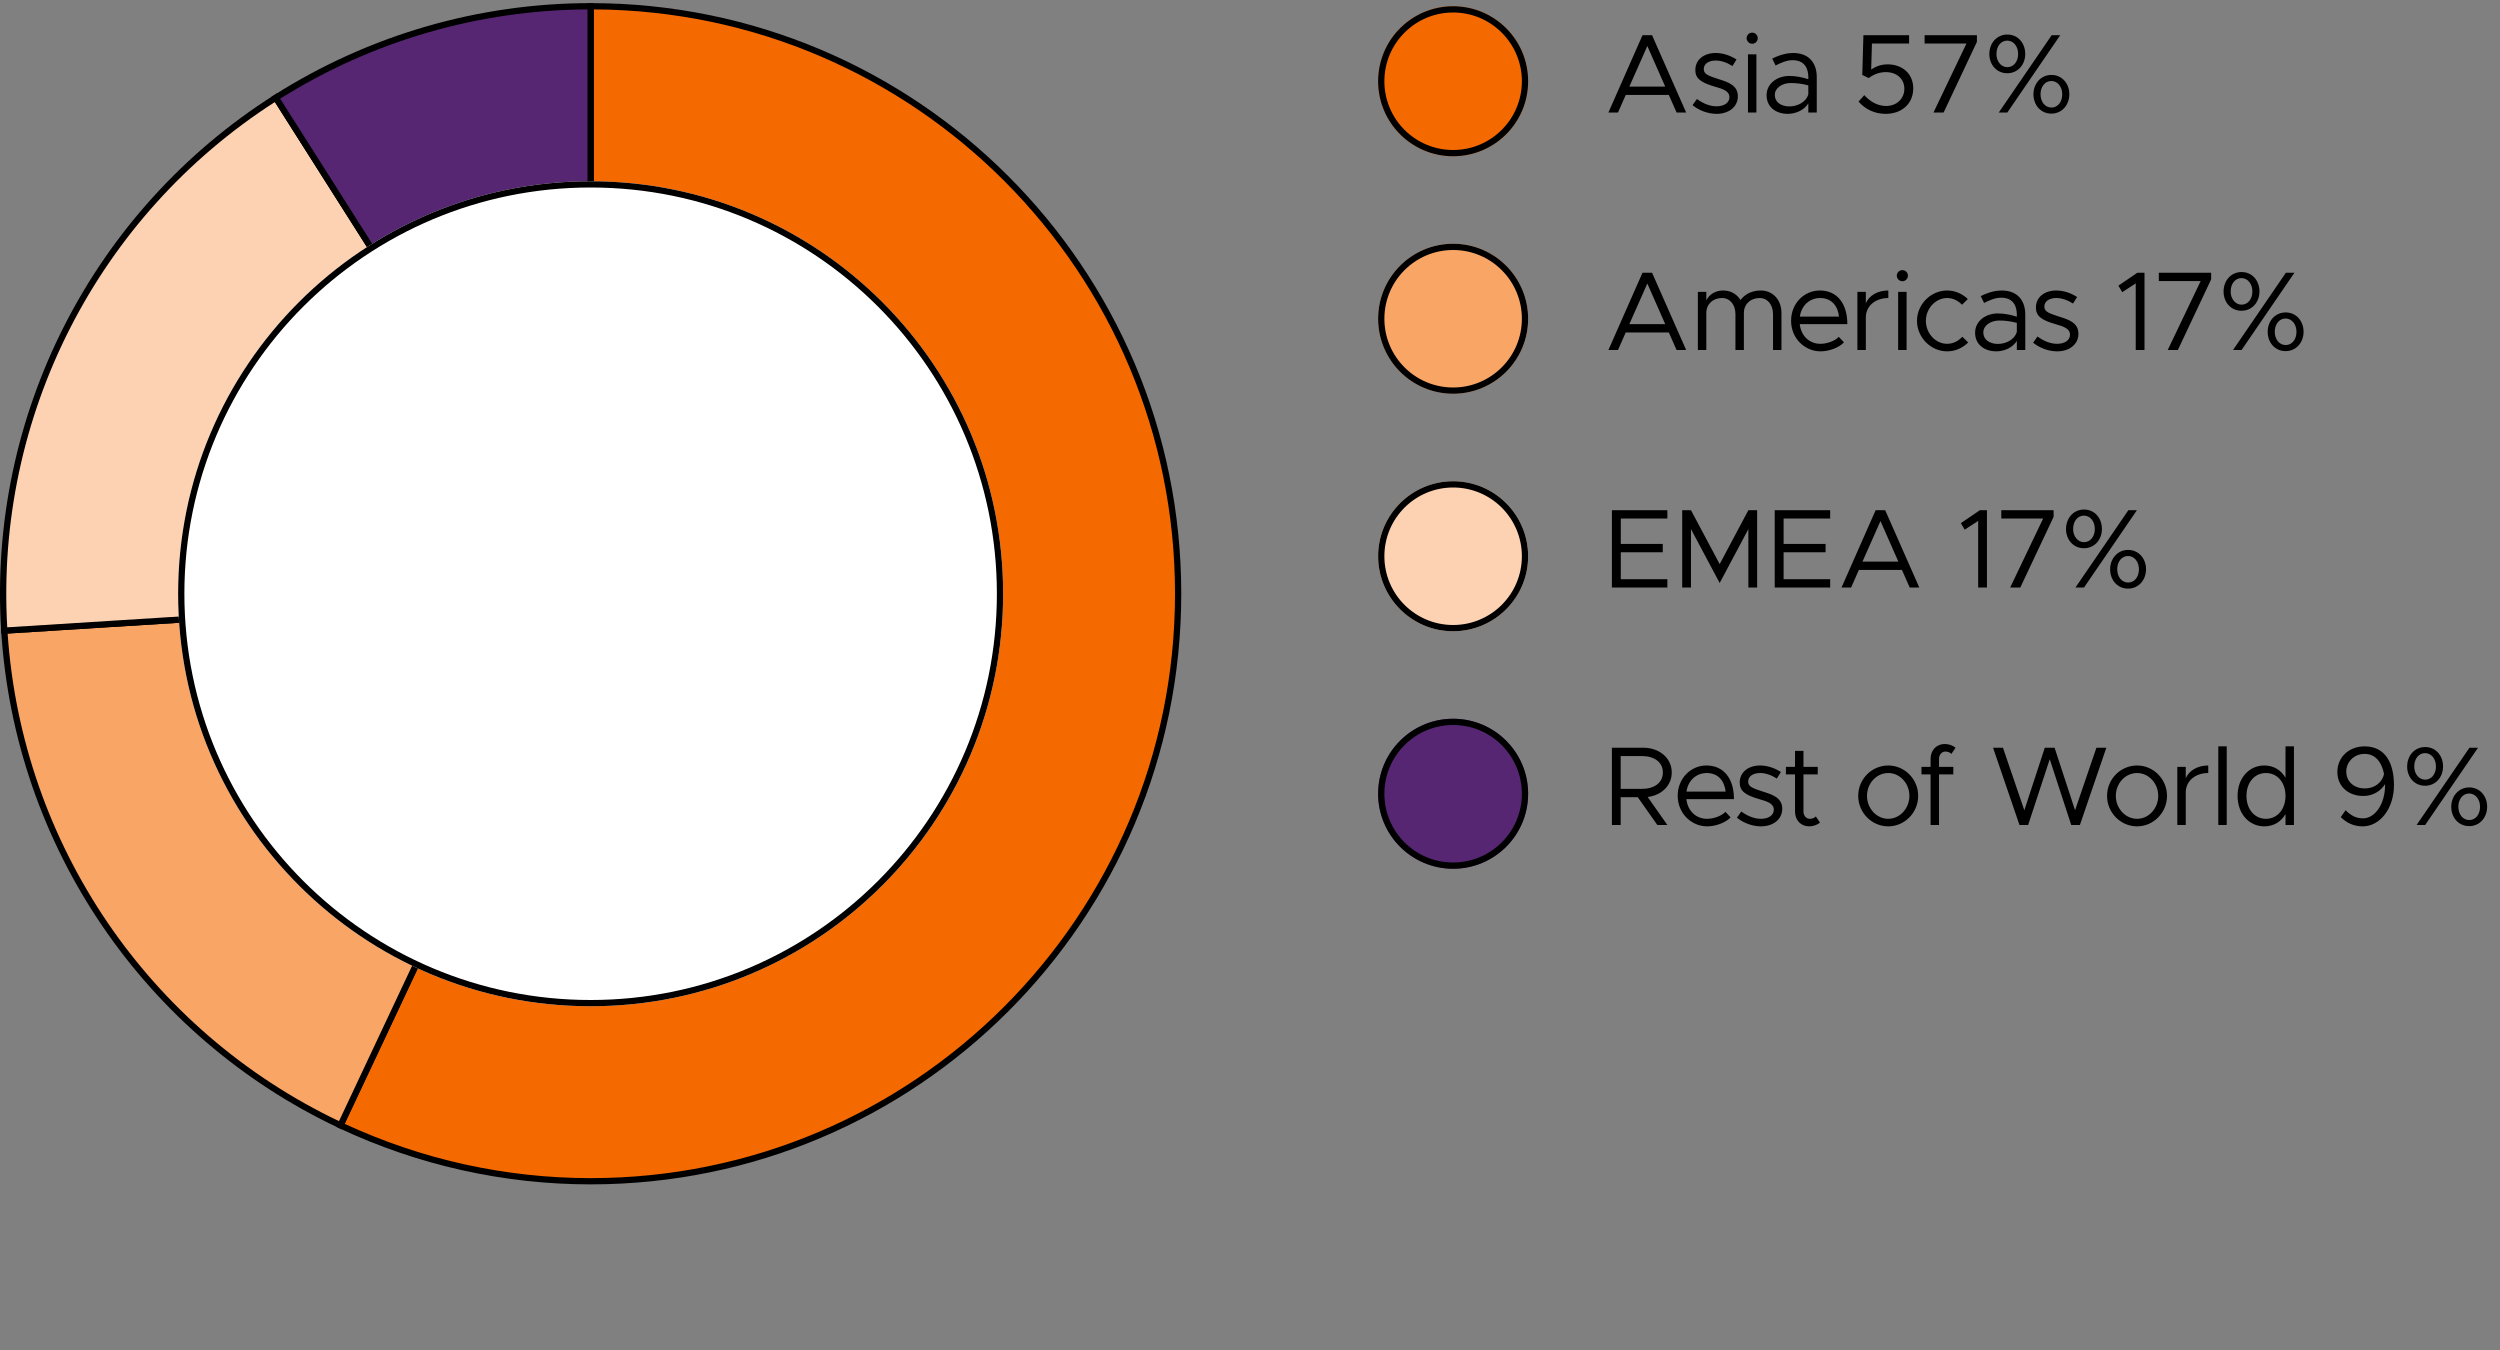 <svg width="400" height="216" viewBox="0 0 400 216" fill="none" xmlns="http://www.w3.org/2000/svg">
<rect x="0" y="0" width="400" height="216" fill="#808080" stroke="none"/>
<path d="M268.254 18L267.012 15.192H260.118L258.876 18H257.346L262.8 5.634H264.33L269.784 18H268.254ZM260.694 13.86H266.436L263.574 7.362L260.694 13.86ZM274.655 18.216C273.359 18.216 271.919 17.73 270.803 16.83L271.505 15.84C272.567 16.614 273.629 17.01 274.655 17.01C275.879 17.01 276.707 16.434 276.707 15.552C276.707 14.544 275.627 14.22 274.367 13.86C272.117 13.212 271.253 12.546 271.253 11.214C271.253 9.522 272.657 8.478 274.511 8.478C275.663 8.478 276.851 8.874 277.841 9.522L277.193 10.566C276.257 9.972 275.339 9.684 274.511 9.684C273.467 9.684 272.603 10.152 272.603 11.052C272.603 11.862 273.287 12.114 275.015 12.672C276.509 13.14 278.057 13.644 278.057 15.408C278.057 17.118 276.581 18.216 274.655 18.216ZM280.358 7.002C279.854 7.002 279.458 6.588 279.458 6.102C279.458 5.634 279.854 5.22 280.358 5.22C280.844 5.22 281.24 5.634 281.24 6.102C281.24 6.588 280.844 7.002 280.358 7.002ZM279.674 18V8.694H281.024V18H279.674ZM286.901 8.478C289.439 8.478 290.681 10.08 290.681 12.33V18H289.331V16.542C288.665 17.64 287.279 18.216 286.055 18.216C284.093 18.216 282.653 17.082 282.653 15.246C282.653 13.392 284.309 12.15 286.307 12.15C287.315 12.15 288.377 12.366 289.331 12.672V12.33C289.331 11.07 288.827 9.63 286.811 9.63C285.875 9.63 284.939 10.044 284.093 10.476L283.553 9.378C284.885 8.712 286.001 8.478 286.901 8.478ZM286.289 17.028C287.513 17.028 288.971 16.398 289.331 15.084V13.662C288.485 13.428 287.531 13.284 286.523 13.284C285.137 13.284 283.967 14.076 283.967 15.192C283.967 16.344 284.975 17.028 286.289 17.028ZM301.727 18.216C299.819 18.216 298.379 17.406 297.371 16.254L298.289 15.228C299.243 16.272 300.413 16.956 301.781 16.956C303.491 16.956 304.697 15.768 304.697 14.202C304.697 12.618 303.473 11.538 301.745 11.538C300.683 11.538 299.765 11.916 298.991 12.492L297.965 11.988L298.145 5.634H305.453V6.966H299.513L299.387 11.124C300.053 10.674 300.899 10.296 302.033 10.296C304.265 10.296 306.119 11.7 306.119 14.148C306.119 16.596 304.265 18.216 301.727 18.216ZM309.359 18L314.633 6.966H307.937V5.634H316.307V6.696L310.979 18H309.359ZM321.157 11.718C319.447 11.718 318.295 10.332 318.295 8.658C318.295 6.876 319.501 5.526 321.175 5.526C322.885 5.526 324.037 6.912 324.037 8.622C324.037 10.368 322.849 11.718 321.157 11.718ZM319.807 18L328.267 5.634H329.635L321.175 18H319.807ZM321.175 10.746C322.183 10.746 322.903 9.846 322.903 8.64C322.903 7.416 322.165 6.498 321.157 6.498C320.149 6.498 319.429 7.398 319.429 8.64C319.429 9.828 320.185 10.746 321.175 10.746ZM328.213 18.18C326.557 18.18 325.351 16.848 325.351 15.084C325.351 13.392 326.521 11.988 328.231 11.988C329.941 11.988 331.093 13.392 331.093 15.066C331.093 16.83 329.887 18.18 328.213 18.18ZM328.231 17.208C329.257 17.208 329.959 16.308 329.959 15.084C329.959 13.878 329.221 12.96 328.213 12.96C327.187 12.96 326.485 13.896 326.485 15.066C326.485 16.29 327.205 17.208 328.231 17.208Z" fill="black"/>
<path d="M268.254 56L267.012 53.192H260.118L258.876 56H257.346L262.8 43.634H264.33L269.784 56H268.254ZM260.694 51.86H266.436L263.574 45.362L260.694 51.86ZM281.721 46.478C283.665 46.478 285.033 47.972 285.033 50.078V56H283.683V50.258C283.683 48.746 282.801 47.684 281.541 47.684C280.065 47.684 279.021 48.674 279.021 50.078V56H277.671V50.258C277.671 48.746 276.789 47.684 275.529 47.684C274.053 47.684 273.009 48.674 273.009 50.078V56H271.659V46.694H273.009V48.062C273.477 47.09 274.485 46.478 275.709 46.478C276.915 46.478 277.905 47.054 278.481 48.008C279.183 47.054 280.335 46.478 281.721 46.478ZM291.272 55.01C292.37 55.01 293.63 54.524 294.206 53.894L295.034 54.776C294.224 55.658 292.586 56.216 291.29 56.216C288.806 56.216 286.574 54.182 286.574 51.32C286.574 48.548 288.662 46.478 291.164 46.478C293.972 46.478 295.574 48.602 295.574 51.86H287.96C288.158 53.678 289.436 55.01 291.272 55.01ZM291.218 47.684C289.562 47.684 288.23 48.854 287.978 50.654H294.242C294.062 48.98 293.072 47.684 291.218 47.684ZM298.532 48.512C299.09 47.27 300.422 46.478 302.132 46.478V47.684C300.026 47.684 298.532 48.98 298.532 50.798V56H297.182V46.694H298.532V48.512ZM304.388 45.002C303.884 45.002 303.488 44.588 303.488 44.102C303.488 43.634 303.884 43.22 304.388 43.22C304.874 43.22 305.27 43.634 305.27 44.102C305.27 44.588 304.874 45.002 304.388 45.002ZM303.704 56V46.694H305.054V56H303.704ZM311.542 56.216C308.932 56.216 306.718 53.984 306.718 51.338C306.718 48.692 308.932 46.478 311.542 46.478C312.802 46.478 313.972 47 314.854 47.846L313.918 48.764C313.306 48.098 312.46 47.684 311.542 47.684C309.688 47.684 308.14 49.358 308.14 51.338C308.14 53.336 309.688 55.01 311.542 55.01C312.478 55.01 313.342 54.578 313.972 53.876L314.908 54.794C314.026 55.676 312.838 56.216 311.542 56.216ZM320.264 46.478C322.802 46.478 324.044 48.08 324.044 50.33V56H322.694V54.542C322.028 55.64 320.642 56.216 319.418 56.216C317.456 56.216 316.016 55.082 316.016 53.246C316.016 51.392 317.672 50.15 319.67 50.15C320.678 50.15 321.74 50.366 322.694 50.672V50.33C322.694 49.07 322.19 47.63 320.174 47.63C319.238 47.63 318.302 48.044 317.456 48.476L316.916 47.378C318.248 46.712 319.364 46.478 320.264 46.478ZM319.652 55.028C320.876 55.028 322.334 54.398 322.694 53.084V51.662C321.848 51.428 320.894 51.284 319.886 51.284C318.5 51.284 317.33 52.076 317.33 53.192C317.33 54.344 318.338 55.028 319.652 55.028ZM329.147 56.216C327.851 56.216 326.411 55.73 325.295 54.83L325.997 53.84C327.059 54.614 328.121 55.01 329.147 55.01C330.371 55.01 331.199 54.434 331.199 53.552C331.199 52.544 330.119 52.22 328.859 51.86C326.609 51.212 325.745 50.546 325.745 49.214C325.745 47.522 327.149 46.478 329.003 46.478C330.155 46.478 331.343 46.874 332.333 47.522L331.685 48.566C330.749 47.972 329.831 47.684 329.003 47.684C327.959 47.684 327.095 48.152 327.095 49.052C327.095 49.862 327.779 50.114 329.507 50.672C331.001 51.14 332.549 51.644 332.549 53.408C332.549 55.118 331.073 56.216 329.147 56.216ZM341.716 56V45.344L339.556 46.748L338.944 45.704L341.986 43.634H343.12V56H341.716ZM346.835 56L352.109 44.966H345.413V43.634H353.783V44.696L348.455 56H346.835ZM358.634 49.718C356.924 49.718 355.772 48.332 355.772 46.658C355.772 44.876 356.978 43.526 358.652 43.526C360.362 43.526 361.514 44.912 361.514 46.622C361.514 48.368 360.326 49.718 358.634 49.718ZM357.284 56L365.744 43.634H367.112L358.652 56H357.284ZM358.652 48.746C359.66 48.746 360.38 47.846 360.38 46.64C360.38 45.416 359.642 44.498 358.634 44.498C357.626 44.498 356.906 45.398 356.906 46.64C356.906 47.828 357.662 48.746 358.652 48.746ZM365.69 56.18C364.034 56.18 362.828 54.848 362.828 53.084C362.828 51.392 363.998 49.988 365.708 49.988C367.418 49.988 368.57 51.392 368.57 53.066C368.57 54.83 367.364 56.18 365.69 56.18ZM365.708 55.208C366.734 55.208 367.436 54.308 367.436 53.084C367.436 51.878 366.698 50.96 365.69 50.96C364.664 50.96 363.962 51.896 363.962 53.066C363.962 54.29 364.682 55.208 365.708 55.208Z" fill="black"/>
<path d="M266.778 82.966H259.326V87.034H266.04V88.366H259.326V92.668H266.778V94H257.904V81.634H266.778V82.966ZM269.154 94V81.634H270.558L275.148 90.256L279.738 81.634H281.142V94H279.738V84.658L275.148 93.28L270.558 84.658V94H269.154ZM292.829 82.966H285.377V87.034H292.091V88.366H285.377V92.668H292.829V94H283.955V81.634H292.829V82.966ZM305.555 94L304.313 91.192H297.419L296.177 94H294.647L300.101 81.634H301.631L307.085 94H305.555ZM297.995 89.86H303.737L300.875 83.362L297.995 89.86ZM316.509 94V83.344L314.349 84.748L313.737 83.704L316.779 81.634H317.913V94H316.509ZM321.628 94L326.902 82.966H320.206V81.634H328.576V82.696L323.248 94H321.628ZM333.427 87.718C331.717 87.718 330.565 86.332 330.565 84.658C330.565 82.876 331.771 81.526 333.445 81.526C335.155 81.526 336.307 82.912 336.307 84.622C336.307 86.368 335.119 87.718 333.427 87.718ZM332.077 94L340.537 81.634H341.905L333.445 94H332.077ZM333.445 86.746C334.453 86.746 335.173 85.846 335.173 84.64C335.173 83.416 334.435 82.498 333.427 82.498C332.419 82.498 331.699 83.398 331.699 84.64C331.699 85.828 332.455 86.746 333.445 86.746ZM340.483 94.18C338.827 94.18 337.621 92.848 337.621 91.084C337.621 89.392 338.791 87.988 340.501 87.988C342.211 87.988 343.363 89.392 343.363 91.066C343.363 92.83 342.157 94.18 340.483 94.18ZM340.501 93.208C341.527 93.208 342.229 92.308 342.229 91.084C342.229 89.878 341.491 88.96 340.483 88.96C339.457 88.96 338.755 89.896 338.755 91.066C338.755 92.29 339.475 93.208 340.501 93.208Z" fill="black"/>
<path d="M267.48 123.594C267.48 125.7 265.842 127.248 263.628 127.518L266.778 132H265.176L262.044 127.554H259.308V132H257.904V119.634H262.926C265.482 119.634 267.48 121.272 267.48 123.594ZM259.308 120.966V126.222H262.674C264.69 126.222 266.058 125.25 266.058 123.594C266.058 121.938 264.69 120.966 262.674 120.966H259.308ZM273.131 131.01C274.229 131.01 275.489 130.524 276.065 129.894L276.893 130.776C276.083 131.658 274.445 132.216 273.149 132.216C270.665 132.216 268.433 130.182 268.433 127.32C268.433 124.548 270.521 122.478 273.023 122.478C275.831 122.478 277.433 124.602 277.433 127.86H269.819C270.017 129.678 271.295 131.01 273.131 131.01ZM273.077 123.684C271.421 123.684 270.089 124.854 269.837 126.654H276.101C275.921 124.98 274.931 123.684 273.077 123.684ZM281.757 132.216C280.461 132.216 279.021 131.73 277.905 130.83L278.607 129.84C279.669 130.614 280.731 131.01 281.757 131.01C282.981 131.01 283.809 130.434 283.809 129.552C283.809 128.544 282.729 128.22 281.469 127.86C279.219 127.212 278.355 126.546 278.355 125.214C278.355 123.522 279.759 122.478 281.613 122.478C282.765 122.478 283.953 122.874 284.943 123.522L284.295 124.566C283.359 123.972 282.441 123.684 281.613 123.684C280.569 123.684 279.705 124.152 279.705 125.052C279.705 125.862 280.389 126.114 282.117 126.672C283.611 127.14 285.159 127.644 285.159 129.408C285.159 131.118 283.683 132.216 281.757 132.216ZM290.533 130.632L291.199 131.622C290.713 132 290.101 132.216 289.471 132.216C288.139 132.216 287.203 131.226 287.203 129.84V123.9H285.745V122.694H287.203V120.138H288.553V122.694H290.839V123.9H288.553V129.84C288.553 130.524 289.021 131.01 289.561 131.01C289.975 131.01 290.335 130.848 290.533 130.632ZM302.12 132.216C299.474 132.216 297.314 130.02 297.314 127.338C297.314 124.656 299.474 122.478 302.12 122.478C304.748 122.478 306.908 124.656 306.908 127.338C306.908 130.02 304.748 132.216 302.12 132.216ZM302.12 131.01C303.974 131.01 305.504 129.354 305.504 127.338C305.504 125.322 303.974 123.684 302.12 123.684C300.248 123.684 298.718 125.322 298.718 127.338C298.718 129.354 300.248 131.01 302.12 131.01ZM310.244 121.416V122.694H312.53V123.9H310.244V132H308.894V123.9H307.436V122.694H308.894V121.416C308.894 120.03 309.83 119.04 311.162 119.04C311.792 119.04 312.404 119.256 312.89 119.634L312.224 120.624C312.026 120.408 311.666 120.246 311.252 120.246C310.712 120.246 310.244 120.732 310.244 121.416ZM323.117 132L318.887 119.634H320.471L323.891 129.642L327.167 119.634H328.733L332.009 129.642L335.429 119.634H337.013L332.783 132H331.397L327.959 121.47L324.503 132H323.117ZM341.934 132.216C339.288 132.216 337.128 130.02 337.128 127.338C337.128 124.656 339.288 122.478 341.934 122.478C344.562 122.478 346.722 124.656 346.722 127.338C346.722 130.02 344.562 132.216 341.934 132.216ZM341.934 131.01C343.788 131.01 345.318 129.354 345.318 127.338C345.318 125.322 343.788 123.684 341.934 123.684C340.062 123.684 338.532 125.322 338.532 127.338C338.532 129.354 340.062 131.01 341.934 131.01ZM349.72 124.512C350.278 123.27 351.61 122.478 353.32 122.478V123.684C351.214 123.684 349.72 124.98 349.72 126.798V132H348.37V122.694H349.72V124.512ZM354.927 132V119.418H356.277V132H354.927ZM365.68 119.418H367.03V132H365.68V130.254C364.978 131.478 363.79 132.216 362.296 132.216C359.848 132.216 358.012 130.2 358.012 127.338C358.012 124.494 359.848 122.478 362.296 122.478C363.79 122.478 364.978 123.216 365.68 124.44V119.418ZM362.548 131.01C364.384 131.01 365.68 129.48 365.68 127.338C365.68 125.196 364.384 123.684 362.548 123.684C360.73 123.684 359.434 125.196 359.434 127.338C359.434 129.48 360.73 131.01 362.548 131.01ZM378.335 119.418C381.683 119.418 383.033 122.136 383.033 125.628C383.033 129.318 380.837 132.216 378.029 132.216C376.517 132.216 375.437 131.622 374.519 130.74L375.293 129.642C376.067 130.398 376.877 130.938 378.065 130.938C380.045 130.938 381.611 128.598 381.611 125.628V125.466C380.855 126.654 379.577 127.356 378.119 127.356C375.869 127.356 373.979 125.952 373.979 123.504C373.979 121.218 375.761 119.418 378.335 119.418ZM378.371 126.15C379.937 126.15 381.143 125.214 381.449 123.846C381.089 121.974 380.081 120.624 378.353 120.624C376.499 120.624 375.401 122.064 375.401 123.432C375.401 125.124 376.715 126.15 378.371 126.15ZM388.007 125.718C386.297 125.718 385.145 124.332 385.145 122.658C385.145 120.876 386.351 119.526 388.025 119.526C389.735 119.526 390.887 120.912 390.887 122.622C390.887 124.368 389.699 125.718 388.007 125.718ZM386.657 132L395.117 119.634H396.485L388.025 132H386.657ZM388.025 124.746C389.033 124.746 389.753 123.846 389.753 122.64C389.753 121.416 389.015 120.498 388.007 120.498C386.999 120.498 386.279 121.398 386.279 122.64C386.279 123.828 387.035 124.746 388.025 124.746ZM395.063 132.18C393.407 132.18 392.201 130.848 392.201 129.084C392.201 127.392 393.371 125.988 395.081 125.988C396.791 125.988 397.943 127.392 397.943 129.066C397.943 130.83 396.737 132.18 395.063 132.18ZM395.081 131.208C396.107 131.208 396.809 130.308 396.809 129.084C396.809 127.878 396.071 126.96 395.063 126.96C394.037 126.96 393.335 127.896 393.335 129.066C393.335 130.29 394.055 131.208 395.081 131.208Z" fill="black"/>
<path d="M94.5 95V1C146.415 1 188.5 43.085 188.5 95C188.5 146.915 146.415 189 94.5 189C80.663 189 66.997 185.945 54.477 180.054L94.5 95Z" fill="#F46900"/>
<path d="M188.001 95C188.001 43.528 146.41 1.772 95.001 1.503V95.112L94.953 95.213L55.144 179.811C67.474 185.532 80.904 188.5 94.501 188.5C146.14 188.5 188.001 146.639 188.001 95ZM189.001 95C189.001 147.191 146.692 189.5 94.501 189.5C80.59 189.5 66.851 186.429 54.265 180.506L53.812 180.293L94.001 94.889V0.5H94.501C146.692 0.5 189.001 42.809 189.001 95Z" fill="black"/>
<path d="M94.502 95L54.479 180.054C23.455 165.455 2.84 135.122 0.688 100.902L94.502 95Z" fill="#F8A566"/>
<path d="M54.718 180.719L54.265 180.506C23.076 165.829 2.352 135.335 0.188 100.934L0.156 100.435L95.314 94.448L54.718 180.719ZM1.221 101.369C3.519 135.036 23.783 164.853 54.239 179.384L93.689 95.552L1.221 101.369Z" fill="black"/>
<path d="M94.501 95L0.686 100.902C-1.467 66.683 15.183 34.005 44.133 15.633L94.501 95Z" fill="#FCD2B2"/>
<path d="M44.554 15.366L95.376 95.446L0.218 101.433L0.187 100.934C-1.977 66.532 14.761 33.681 43.865 15.211L44.287 14.943L44.554 15.366ZM43.98 16.325C15.584 34.559 -0.782 66.682 1.158 100.371L93.625 94.554L43.98 16.325Z" fill="black"/>
<path d="M94.501 95L44.133 15.633C59.194 6.075 76.663 1 94.501 1V95Z" fill="#562673"/>
<path d="M95 0.5V96.721L43.441 15.479L43.864 15.211C59.005 5.602 76.568 0.5 94.5 0.5H95ZM94 1.504C76.597 1.597 59.567 6.545 44.823 15.791L94 93.279V1.504Z" fill="black"/>
<path d="M160.5 95C160.5 131.451 130.951 161 94.5 161C58.049 161 28.5 131.451 28.5 95C28.5 58.549 58.049 29 94.5 29C130.951 29 160.5 58.549 160.5 95Z" fill="white"/>
<path d="M159.5 95C159.5 59.102 130.399 30 94.5 30C58.602 30 29.5 59.102 29.5 95C29.5 130.899 58.602 160 94.5 160V161C58.049 161 28.5 131.451 28.5 95C28.5 58.549 58.049 29 94.5 29C130.951 29 160.5 58.549 160.5 95C160.5 131.451 130.951 161 94.5 161V160C130.399 160 159.5 130.899 159.5 95Z" fill="black"/>
<path d="M244.5 13C244.5 19.627 239.127 25 232.5 25C225.873 25 220.5 19.627 220.5 13C220.5 6.373 225.873 1 232.5 1C239.127 1 244.5 6.373 244.5 13Z" fill="#F46900"/>
<path d="M243.5 13C243.5 6.925 238.575 2 232.5 2C226.425 2 221.5 6.925 221.5 13C221.5 19.075 226.425 24 232.5 24V25C225.873 25 220.5 19.627 220.5 13C220.5 6.373 225.873 1 232.5 1C239.127 1 244.5 6.373 244.5 13C244.5 19.627 239.127 25 232.5 25V24C238.575 24 243.5 19.075 243.5 13Z" fill="black"/>
<path d="M244.5 51C244.5 57.627 239.127 63 232.5 63C225.873 63 220.5 57.627 220.5 51C220.5 44.373 225.873 39 232.5 39C239.127 39 244.5 44.373 244.5 51Z" fill="#F8A566"/>
<path d="M243.5 51C243.5 44.925 238.575 40 232.5 40C226.425 40 221.5 44.925 221.5 51C221.5 57.075 226.425 62 232.5 62V63C225.873 63 220.5 57.627 220.5 51C220.5 44.373 225.873 39 232.5 39C239.127 39 244.5 44.373 244.5 51C244.5 57.627 239.127 63 232.5 63V62C238.575 62 243.5 57.075 243.5 51Z" fill="black"/>
<path d="M244.5 89C244.5 95.627 239.127 101 232.5 101C225.873 101 220.5 95.627 220.5 89C220.5 82.373 225.873 77 232.5 77C239.127 77 244.5 82.373 244.5 89Z" fill="#FCD2B2"/>
<path d="M243.5 89C243.5 82.925 238.575 78 232.5 78C226.425 78 221.5 82.925 221.5 89C221.5 95.075 226.425 100 232.5 100V101C225.873 101 220.5 95.627 220.5 89C220.5 82.373 225.873 77 232.5 77C239.127 77 244.5 82.373 244.5 89C244.5 95.627 239.127 101 232.5 101V100C238.575 100 243.5 95.075 243.5 89Z" fill="black"/>
<path d="M244.5 127C244.5 133.627 239.127 139 232.5 139C225.873 139 220.5 133.627 220.5 127C220.5 120.373 225.873 115 232.5 115C239.127 115 244.5 120.373 244.5 127Z" fill="#562673"/>
<path d="M243.5 127C243.5 120.925 238.575 116 232.5 116C226.425 116 221.5 120.925 221.5 127C221.5 133.075 226.425 138 232.5 138V139C225.873 139 220.5 133.627 220.5 127C220.5 120.373 225.873 115 232.5 115C239.127 115 244.5 120.373 244.5 127C244.5 133.627 239.127 139 232.5 139V138C238.575 138 243.5 133.075 243.5 127Z" fill="black"/>
</svg>
